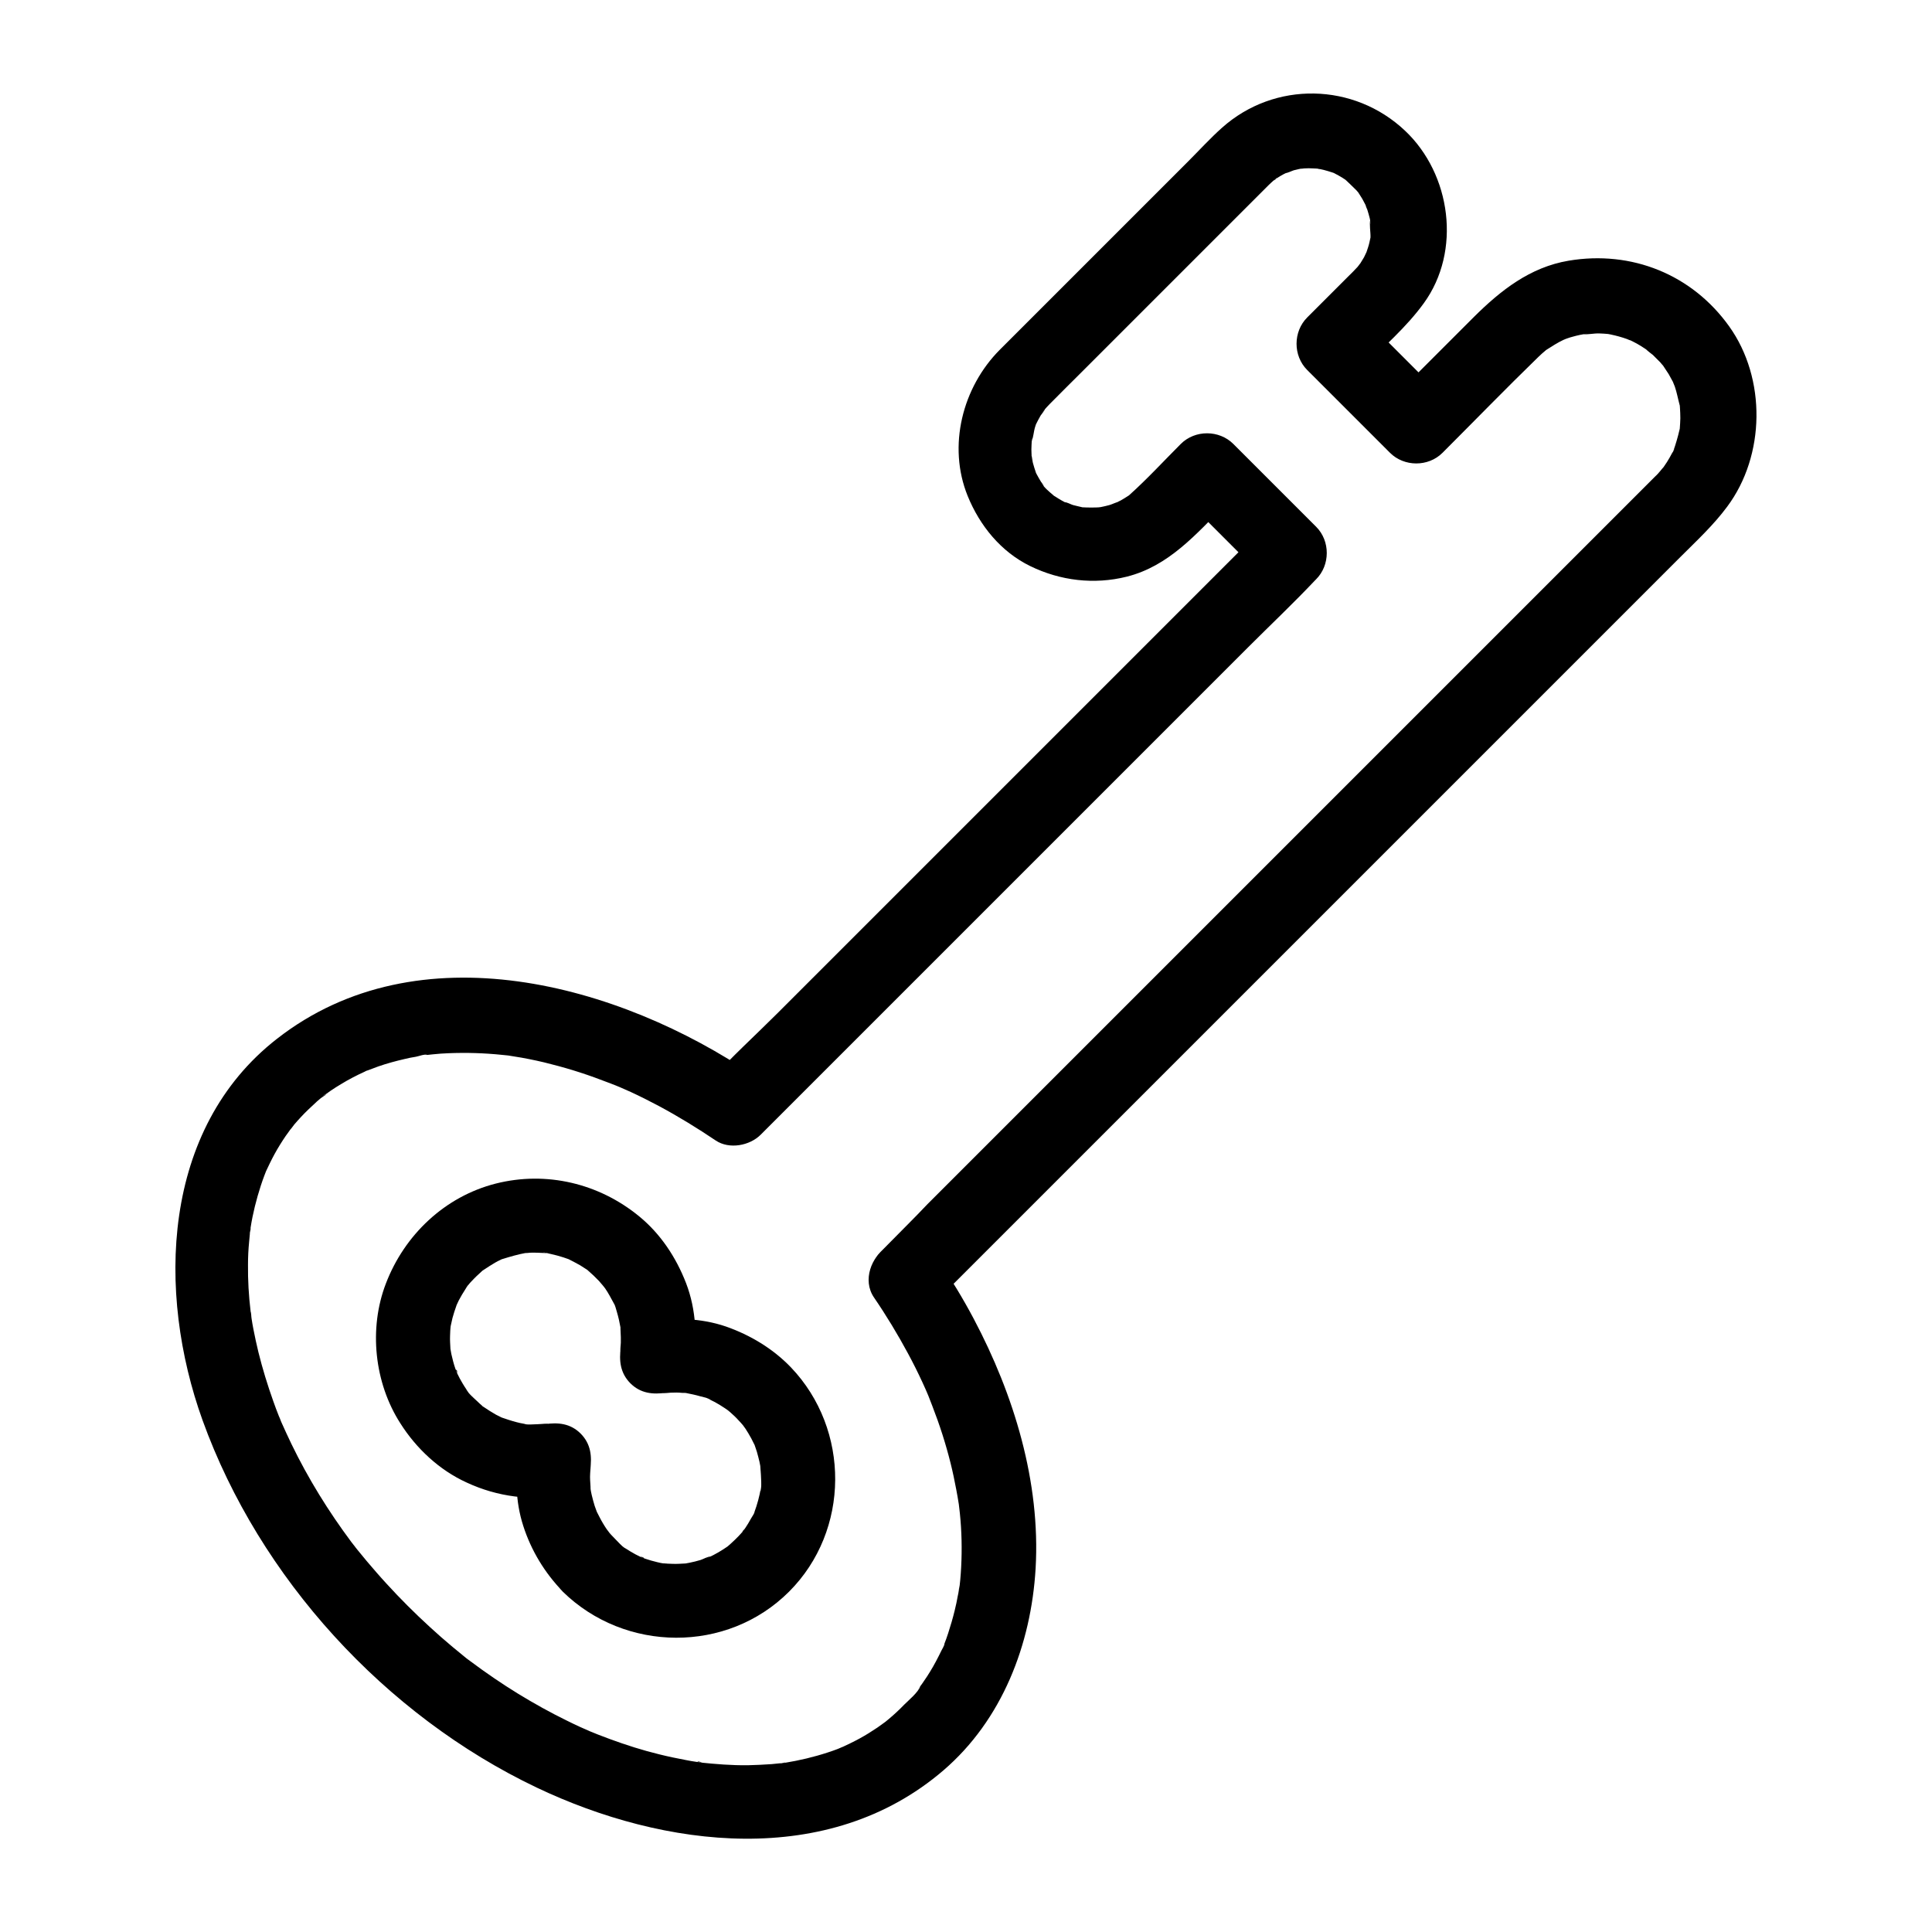 <?xml version="1.0" encoding="UTF-8"?>
<!-- Uploaded to: ICON Repo, www.iconrepo.com, Generator: ICON Repo Mixer Tools -->
<svg fill="#000000" width="800px" height="800px" version="1.1" viewBox="144 144 512 512" xmlns="http://www.w3.org/2000/svg">
 <g>
  <path d="m307.06 551.88c-0.395-0.395-0.738-0.789-1.133-1.18 0 0-1.625-1.871-0.738-0.836 0.789 0.934-0.246-0.395-0.395-0.59-0.344-0.543-0.738-1.082-1.031-1.625-0.59-0.984-1.082-2.016-1.625-3.051-0.641-1.23 0.543 1.574 0.098 0.246-0.195-0.59-0.441-1.18-0.641-1.77-0.297-0.934-0.543-1.918-0.789-2.902-0.148-0.59-0.246-1.23-0.344-1.82-0.246-1.379 0.098 1.77 0.051 0.395 0-1.133-0.148-2.215-0.148-3.344 0-0.641 0.051-1.23 0.098-1.871 0.051-0.543 0.297-2.41-0.051 0 0.492-3.59 0.195-6.84-2.508-9.594-2.707-2.707-5.953-3.051-9.594-2.508 2.754-0.395-1.133 0-1.871 0-0.887 0-2.902 0.246-3.738-0.148 1.672 0.836 0.984 0.148 0 0-0.641-0.098-1.23-0.246-1.82-0.395-1.328-0.344-2.656-0.789-3.938-1.23-1.426-0.492 2.066 1.082-0.098-0.051-0.441-0.246-0.934-0.441-1.379-0.688-1.133-0.641-2.215-1.328-3.297-2.066-2.117-1.379 1.328 1.379-0.492-0.395-0.395-0.344-0.789-0.688-1.18-1.082-0.934-0.887-2.363-2.066-3-3.246 0.098 0.195 1.23 1.77 0.246 0.297-0.395-0.59-0.789-1.18-1.133-1.77-0.543-0.887-1.031-1.82-1.477-2.754-0.543-1.133 0.051-1.328 0.051 0.148 0-0.297-0.344-0.984-0.492-1.277-0.441-1.277-0.789-2.609-1.082-3.938-0.098-0.543-0.195-1.133-0.297-1.672-0.246-1.426 0.195 2.508 0.051 0.246-0.051-1.133-0.148-2.262-0.098-3.394 0-0.441 0.051-0.887 0.051-1.328 0-0.246 0.051-0.441 0.051-0.688 0.098-0.887 0.098-0.887-0.051-0.051-0.051 0.195-0.051 0.441-0.098 0.641 0.051-0.441 0.148-0.887 0.246-1.328 0.148-0.688 0.297-1.328 0.441-1.969 0.297-1.082 0.641-2.164 1.031-3.246 0.738-2.164-0.738 1.426-0.098 0.148 0.246-0.492 0.492-1.031 0.738-1.574 0.543-1.031 1.133-2.016 1.77-3 0.148-0.195 0.543-0.984 0.789-1.133-0.836 1.031-0.887 1.133-0.246 0.297 0.246-0.297 0.441-0.543 0.688-0.836 0.738-0.789 1.477-1.574 2.312-2.312 0.492-0.441 1.082-1.082 1.625-1.379-0.195 0.098-1.77 1.23-0.297 0.246 0.984-0.641 1.918-1.277 2.953-1.871 0.492-0.297 1.031-0.543 1.523-0.789 2.312-1.082-1.379 0.395 0.492-0.195 2.066-0.641 4.082-1.23 6.25-1.625 1.426-0.246-2.508 0.195-0.246 0.051 0.441 0 0.887-0.051 1.328-0.098 1.379-0.051 2.707 0.051 4.035 0.098 1.918 0.051-0.59-0.148-0.59-0.098 0.344-0.148 1.625 0.297 2.016 0.344 1.133 0.246 2.215 0.543 3.297 0.887 0.441 0.148 0.836 0.297 1.277 0.441 2.164 0.738-1.426-0.738-0.148-0.098 1.133 0.59 2.262 1.133 3.344 1.77 0.59 0.344 1.18 0.789 1.77 1.133 1.672 1.082-1.379-1.23 0.246 0.195 1.031 0.887 2.016 1.82 2.953 2.805 0.441 0.492 0.836 1.031 1.328 1.477-1.477-1.625 0.098 0.148 0.344 0.543 0.887 1.277 1.574 2.656 2.312 3.984 0.836 1.625 0.098 0-0.098-0.246 0.441 0.738 0.641 1.723 0.887 2.508 0.395 1.328 0.688 2.656 0.934 4.035 0.492 2.461-0.051-2.164 0 0.344 0 0.738 0.098 1.477 0.098 2.262v1.477c0 0.543-0.395 3.887 0 1.133-0.492 3.59-0.195 6.84 2.508 9.594 2.707 2.707 5.953 3.051 9.594 2.508-2.559 0.344 0.395 0.051 1.133 0 0.984-0.051 2.016-0.051 3 0.051 0.195 0 1.23 0 1.477 0.098-1.18-0.641-1.379-0.246-0.395-0.051 1.23 0.246 2.461 0.492 3.641 0.836 0.641 0.195 2.41 0.492 2.856 0.984-0.051-0.098-2.066-1.031-0.246-0.098 0.441 0.246 0.934 0.441 1.379 0.688 0.887 0.492 1.77 1.031 2.656 1.625 0.441 0.297 0.836 0.59 1.277 0.887-1.082-0.789-0.59-0.441 0.148 0.195 0.789 0.688 1.523 1.379 2.215 2.164 0.344 0.344 0.641 0.688 0.984 1.082 0.246 0.246 1.133 1.523 0.344 0.395-0.934-1.277 0.395 0.641 0.492 0.738 0.246 0.395 0.492 0.789 0.738 1.18 0.543 0.887 1.031 1.82 1.477 2.754 1.082 2.215-0.492-1.477 0.344 0.836 0.297 0.836 0.59 1.723 0.789 2.609 0.246 0.887 0.441 1.77 0.59 2.656 0.098 0.688-0.195 1.523 0.051 0.344-0.098-0.836-0.148-0.836-0.051 0.051 0 0.246 0.051 0.441 0.051 0.688 0.051 0.641 0.395 5.164-0.098 5.41 0.098-0.051 0.344-2.117 0.098-0.59-0.098 0.441-0.148 0.887-0.246 1.328-0.246 1.133-0.543 2.215-0.887 3.297-0.148 0.441-0.297 0.836-0.441 1.277-0.297 0.836 0.051 1.082 0.195-0.441-0.098 0.738-0.836 1.82-1.23 2.461-0.441 0.836-0.934 1.625-1.426 2.363-0.098 0.148-0.836 1.133-0.789 1.133-0.148-0.246 1.328-1.625 0-0.051-1.277 1.477-2.656 2.754-4.133 4.035-1.031 0.887 1.426-0.984 0.297-0.246-0.395 0.246-0.789 0.543-1.18 0.789-0.887 0.59-1.77 1.082-2.707 1.574-0.395 0.195-0.836 0.395-1.23 0.59-1.625 0.836 0.246-0.195 0.441-0.195-0.641-0.051-1.918 0.688-2.559 0.887-0.984 0.297-1.969 0.543-2.953 0.738-0.441 0.098-0.887 0.148-1.328 0.246-1.23 0.246 2.117-0.148 0.246-0.051-1.133 0.051-2.262 0.148-3.394 0.098-0.441 0-0.887-0.051-1.328-0.051-0.246 0-0.441-0.051-0.688-0.051-0.887-0.098-0.887-0.098-0.051 0.051 1.133-0.297 0.297 0.051-0.344-0.051-0.543-0.098-1.133-0.195-1.672-0.344-1.082-0.246-2.215-0.59-3.246-0.934-0.297-0.098-1.031-0.492-1.277-0.492 0.738-0.098 1.672 0.738 0.148 0.051-0.934-0.441-1.871-0.934-2.754-1.477-0.395-0.246-0.789-0.492-1.18-0.738-0.492-0.344-2.363-1.18-0.297-0.148-0.781-0.5-1.766-1.633-2.504-2.371-3.691-3.59-10.281-3.938-13.922 0-3.59 3.887-3.938 10.086 0 13.922 16.48 16.137 43.543 16.434 59.977 0 16.188-16.188 16.234-42.953 0.492-59.434-4.773-4.969-10.773-8.562-17.219-10.824-6.789-2.312-13.777-2.363-20.762-1.426l12.102 12.102c1.031-7.527 0.836-15.008-1.918-22.188-2.656-6.84-6.742-13.039-12.449-17.711-10.629-8.707-24.551-12.055-37.984-8.66-13.531 3.445-24.207 13.629-29.125 26.52-4.574 11.906-3.051 26.273 3.836 37 4.231 6.691 10.332 12.398 17.562 15.695 8.363 3.887 16.875 4.773 25.93 3.543-4.035-4.035-8.07-8.07-12.102-12.102-0.934 6.742-0.934 13.48 1.18 20.023 2.117 6.594 5.707 12.496 10.527 17.465 3.59 3.691 10.332 3.887 13.922 0 3.594-3.988 3.793-9.988-0.047-13.926z"/>
  <path d="m391.19 489.74 32.668-32.668c11.121-11.121 22.289-22.289 33.406-33.406 12.742-12.742 25.484-25.484 38.18-38.18l38.031-38.031c10.973-10.973 21.941-21.941 32.965-32.965l22.879-22.879c4.281-4.281 8.758-8.414 12.398-13.332 10.137-13.578 10.383-33.996 0.543-47.773-9.84-13.777-25.879-20.223-42.559-17.418-10.234 1.723-18.008 7.871-25.094 14.906-5.902 5.902-11.809 11.809-17.664 17.664-1.328 1.328-2.656 2.656-3.984 3.984h13.922l-21.941-21.941v13.922c5.559-5.559 11.758-10.875 16.383-17.27 10.035-13.824 7.231-34.195-4.969-45.707-13.531-12.793-34.586-13.234-48.512-0.789-3.148 2.805-6.051 6.004-9.055 9.004-12.891 12.891-25.781 25.781-38.672 38.672-3.738 3.738-7.43 7.43-11.168 11.168-9.891 9.938-13.875 25.484-8.512 38.719 3.199 7.871 8.809 14.809 16.582 18.598 7.969 3.887 16.926 4.969 25.586 2.805 11.168-2.805 18.402-11.316 26.176-19.09 0.789-0.789 1.574-1.574 2.363-2.363h-13.922c7.332 7.332 14.66 14.66 21.941 21.941v-13.922l-129.15 129.15c-5.902 5.902-12.203 11.609-17.809 17.809l-0.246 0.246c3.984-0.492 7.969-1.031 11.906-1.523-35.816-24.355-89.004-39.016-126.45-9.789-30.652 23.863-31.93 67.258-19.73 101.11 15.105 41.82 48.363 78.18 88.512 97.316 33.801 16.09 77.344 21.598 107.8-4.527 15.598-13.383 23.273-33.406 24.453-53.531 1.328-22.926-5.758-46.051-16.383-66.125-2.856-5.41-6.051-10.629-9.445-15.645-2.902-4.231-8.809-6.543-13.48-3.543-4.231 2.707-6.641 8.906-3.543 13.48 3.297 4.82 6.297 9.789 9.055 14.906 1.328 2.461 2.609 5.019 3.789 7.578 0.59 1.277 1.133 2.508 1.672 3.789-0.789-1.77-0.195-0.441-0.051-0.098 0.344 0.887 0.688 1.77 1.031 2.656 1.918 4.922 3.543 9.988 4.82 15.105 0.59 2.363 1.082 4.723 1.523 7.086 0.246 1.23 0.441 2.461 0.641 3.691 0.395 2.41-0.148-1.574 0-0.051 0.098 0.836 0.195 1.723 0.297 2.559 0.492 4.723 0.59 9.496 0.344 14.27-0.051 1.133-0.148 2.312-0.246 3.445-0.051 0.441-0.098 0.934-0.148 1.379-0.051 0.246-0.492 2.363-0.098 0.738 0.395-1.672-0.098 0.492-0.148 0.688-0.051 0.441-0.148 0.887-0.246 1.328-0.246 1.328-0.492 2.609-0.836 3.938-0.492 2.016-1.082 4.035-1.723 6.004-0.297 0.934-0.641 1.871-0.984 2.754-0.098 0.195-0.148 0.395-0.246 0.59-0.395 0.984-0.344 0.789 0.246-0.543 0.098 0.297-0.688 1.523-0.789 1.77-0.934 1.918-1.918 3.836-3.051 5.656-0.492 0.836-1.031 1.625-1.574 2.41-0.297 0.441-0.59 0.887-0.934 1.328-0.195 0.246-0.395 0.543-0.59 0.789-0.441 0.59-0.246 0.344 0.543-0.688-0.641 1.672-3 3.59-4.281 4.871-1.328 1.379-2.707 2.656-4.184 3.887-0.344 0.297-0.738 0.59-1.082 0.887-0.984 0.887 2.066-1.523 0.441-0.344-0.738 0.543-1.477 1.082-2.262 1.625-1.523 1.031-3.102 2.016-4.723 2.902-1.625 0.887-3.297 1.672-4.969 2.461-1.477 0.688 0.688-0.297 0.789-0.344-0.543 0.148-1.031 0.441-1.574 0.641-0.887 0.344-1.77 0.641-2.656 0.934-3.738 1.23-7.527 2.117-11.414 2.754-0.492 0.098-0.984 0.098-1.426 0.195 2.609-0.543 1.523-0.195 0.887-0.148-0.984 0.098-1.969 0.195-2.953 0.297-2.117 0.148-4.184 0.246-6.297 0.297-4.281 0.051-8.512-0.297-12.742-0.738-1.082-0.098-0.543-0.543 0.738 0.098-0.395-0.195-1.133-0.148-1.574-0.246-0.984-0.148-1.918-0.297-2.856-0.492-2.363-0.441-4.723-0.934-7.086-1.523-4.43-1.082-8.758-2.461-13.039-4.035-1.082-0.395-2.164-0.836-3.246-1.23-0.441-0.195-0.887-0.344-1.328-0.543-2.164-0.887 1.426 0.641 0.051 0.051-2.312-0.984-4.574-2.016-6.84-3.148-4.43-2.164-8.758-4.574-12.941-7.133-4.328-2.656-8.562-5.559-12.645-8.609-0.051 0-2.066-1.574-0.887-0.641 1.18 0.934-0.836-0.641-0.836-0.688-1.031-0.836-2.066-1.672-3.051-2.508-2.066-1.723-4.035-3.445-6.004-5.266-3.984-3.641-7.824-7.477-11.465-11.465-1.82-1.969-3.543-3.984-5.266-6.004-0.836-1.031-1.672-2.016-2.508-3.051-0.344-0.395-0.641-0.836-0.984-1.23 1.477 1.871-0.297-0.441-0.59-0.789-6.051-8.117-11.414-16.777-15.844-25.93-0.934-1.918-1.82-3.887-2.707-5.856-0.984-2.262 0.789 2.016-0.098-0.246-0.148-0.441-0.344-0.887-0.543-1.328-0.492-1.277-1.031-2.609-1.477-3.938-1.523-4.281-2.856-8.609-3.938-12.988-0.492-2.016-0.934-4.082-1.328-6.102-0.195-0.934-0.344-1.918-0.492-2.856-0.098-0.492-0.051-1.477-0.297-1.918 0.051 0.441 0.098 0.887 0.195 1.328-0.051-0.441-0.098-0.836-0.148-1.277-0.492-4.133-0.738-8.266-0.688-12.398 0-2.016 0.098-3.984 0.297-6.004 0.051-0.887 0.195-1.77 0.246-2.656 0.051-0.738 0.492-2.164-0.098 0.59 0.098-0.543 0.148-1.18 0.246-1.723 0.59-3.789 1.523-7.477 2.707-11.121 0.297-0.887 0.59-1.77 0.934-2.656 0.148-0.441 0.344-0.887 0.492-1.277 0.441-1.277-1.031 2.363-0.246 0.543 0.789-1.672 1.574-3.344 2.461-4.969s1.871-3.199 2.902-4.723c0.543-0.789 1.082-1.523 1.625-2.262 0.934-1.277-0.441 0.59-0.543 0.688 0.441-0.395 0.836-1.031 1.23-1.523 1.18-1.379 2.41-2.707 3.691-3.938 0.789-0.738 1.574-1.477 2.363-2.215 0.344-0.297 0.641-0.543 0.984-0.836 0.344-0.297 2.363-1.477 1.031-0.836-1.379 0.641 0.297-0.195 0.543-0.395 0.344-0.246 0.688-0.492 1.031-0.738 0.887-0.59 1.77-1.18 2.707-1.723 2.016-1.23 4.082-2.312 6.25-3.297 0.195-0.098 1.082-0.59 1.18-0.543-0.543-0.195-1.918 0.738-0.246 0.148 0.934-0.344 1.82-0.688 2.754-1.031 2.262-0.789 4.625-1.426 6.988-1.969 0.984-0.246 1.969-0.441 2.953-0.59 0.641-0.098 2.41-0.789 3-0.492-0.441 0.051-0.836 0.098-1.277 0.148 0.441-0.051 0.887-0.098 1.379-0.148 0.441-0.051 0.887-0.098 1.379-0.148 1.379-0.148 2.754-0.246 4.133-0.297 4.773-0.195 9.543-0.051 14.27 0.441 0.492 0.051 0.984 0.098 1.477 0.148 2.508 0.297-2.215-0.395 0.344 0.051 1.133 0.195 2.215 0.344 3.344 0.543 2.656 0.492 5.266 1.031 7.824 1.723 5.117 1.277 10.184 2.953 15.105 4.871 0.641 0.246 1.277 0.492 1.918 0.738 0.492 0.195 2.215 0.934 0.297 0.098 1.277 0.543 2.559 1.133 3.789 1.672 2.559 1.18 5.066 2.461 7.578 3.789 5.117 2.754 10.086 5.805 14.906 9.055 3.59 2.41 9.004 1.379 11.906-1.523 4.871-4.871 9.742-9.742 14.66-14.66 11.711-11.711 23.469-23.469 35.18-35.18 14.168-14.168 28.34-28.34 42.559-42.559l36.754-36.754c5.902-5.902 12.055-11.711 17.809-17.809 0.098-0.098 0.195-0.195 0.246-0.246 3.738-3.738 3.789-10.137 0-13.922-7.332-7.332-14.66-14.66-21.941-21.941-3.738-3.738-10.137-3.789-13.922 0-4.527 4.527-8.855 9.25-13.629 13.531-1.277 1.18 1.523-0.984-0.492 0.344-0.59 0.395-1.18 0.738-1.77 1.082-0.395 0.195-0.836 0.395-1.23 0.641-0.934 0.543 0.738-0.297 0.789-0.297-0.836 0.148-1.723 0.641-2.559 0.887-0.738 0.195-1.523 0.395-2.312 0.543-0.297 0.051-0.738 0.051-0.984 0.195 0.051 0 2.066-0.195 0.934-0.148-1.672 0.098-3.297 0.098-5.019 0-1.871-0.098 1.77 0.395-0.051-0.051-0.789-0.195-1.523-0.344-2.262-0.543-0.543-0.148-1.625-0.789-2.215-0.738 0.051 0 1.723 0.836 0.789 0.344-0.492-0.246-1.031-0.492-1.523-0.789-0.59-0.344-1.18-0.688-1.77-1.082-1.426-0.887 1.23 1.133-0.492-0.344-1.031-0.887-2.559-2.117-3.148-3.297 0 0 1.031 1.574 0.492 0.59-0.148-0.297-0.395-0.59-0.59-0.836-0.441-0.688-0.789-1.379-1.18-2.066-1.031-2.016 0.344 1.23-0.195-0.441-0.297-0.836-0.543-1.672-0.789-2.559-0.148-0.59-0.148-1.426-0.395-1.969 0.641 1.328 0.148 1.672 0.098 0.641 0-0.344-0.051-0.688-0.051-0.984-0.051-0.789-0.051-1.574 0-2.363 0-0.344 0.051-0.688 0.051-0.984 0.098-1.082 0.641-1.379-0.098 0.297 0.543-1.23 0.59-2.902 1.031-4.231 0.738-2.117-0.641 1.082 0.148-0.492 0.395-0.836 0.836-1.625 1.277-2.41 0.148-0.246 1.18-1.477 1.133-1.723 0.051 0.148-1.523 1.77-0.246 0.344 0.246-0.246 0.441-0.543 0.688-0.789 0.297-0.297 0.543-0.59 0.836-0.887 2.856-2.902 5.758-5.758 8.66-8.66 12.055-12.055 24.109-24.109 36.164-36.164 3.984-3.984 8.02-8.02 12.004-12.004l1.18-1.18c0.441-0.441 0.887-0.836 1.328-1.23 0.051-0.051 0.836-0.641 0.836-0.688 0.051 0.344-1.723 1.23 0 0.098 0.59-0.395 1.18-0.738 1.82-1.082 0.395-0.195 0.836-0.395 1.23-0.641 0.984-0.492-0.688 0.344-0.789 0.344 0.395 0.098 1.871-0.641 2.262-0.738 0.887-0.246 1.77-0.395 2.656-0.59 1.082-0.195-0.934 0.148-0.934 0.148 0.195 0.098 0.789-0.051 1.031-0.051 0.789-0.051 1.574-0.051 2.363 0 0.344 0 0.688 0.051 1.031 0.051 0.688 0.051 1.426 0.59 0.395 0-0.887-0.492-0.543-0.098 0.051 0.051 0.441 0.098 0.887 0.195 1.328 0.297 0.789 0.195 1.523 0.441 2.312 0.688 2.312 0.836-1.031-0.641 0.492 0.195 0.738 0.395 1.426 0.738 2.117 1.18 0.297 0.195 0.59 0.395 0.887 0.59 1.379 0.836-0.344-0.148-0.297-0.246 0-0.051 2.856 2.656 3.148 3 0.246 0.246 0.441 0.543 0.688 0.789 0.934 0.984-0.934-1.477-0.246-0.297 0.395 0.688 0.887 1.328 1.277 2.066 0.395 0.688 0.738 1.426 1.082 2.117 0.492 0.984-0.344-0.738-0.344-0.789-0.051 0.195 0.344 1.031 0.441 1.277 0.246 0.738 0.441 1.523 0.641 2.262 0.051 0.344 0.148 0.641 0.195 0.984 0.297 1.379-0.148-0.148-0.051-0.641-0.297 1.328 0.098 3.297 0.051 4.676-0.051 1.871 0.395-1.82 0 0.051-0.195 0.887-0.344 1.723-0.641 2.609-0.098 0.297-0.934 2.754-0.395 1.379 0.492-1.328-0.441 0.836-0.688 1.277-0.344 0.59-0.738 1.18-1.082 1.77-0.934 1.523 0.051-0.246 0.297-0.297-0.246 0.051-0.738 0.887-0.934 1.082-0.789 0.887-1.672 1.723-2.559 2.609l-10.773 10.773c-3.738 3.738-3.789 10.137 0 13.922 7.332 7.332 14.66 14.66 21.941 21.941 3.738 3.738 10.137 3.789 13.922 0 8.461-8.461 16.828-17.074 25.438-25.438 0.59-0.59 1.23-1.133 1.871-1.672 1.379-1.23-1.277 0.836 0.246-0.195 1.477-0.934 2.902-1.871 4.477-2.609 0.297-0.148 0.688-0.246 0.934-0.441-0.051 0.051-1.77 0.641-0.789 0.344 0.738-0.246 1.477-0.543 2.262-0.738 0.641-0.195 1.328-0.344 1.969-0.492 0.441-0.098 0.887-0.148 1.328-0.246 1.328-0.297-0.098 0.098-0.59 0.051 1.379 0.148 2.953-0.246 4.379-0.195 0.789 0 1.574 0.098 2.363 0.148 0.297 0 1.426 0.195 0.051 0-1.672-0.297 0.543 0.098 0.688 0.148 1.426 0.297 2.856 0.688 4.231 1.18 0.195 0.051 0.789 0.395 0.984 0.344-0.051 0-1.77-0.789-0.789-0.344 0.836 0.395 1.672 0.789 2.461 1.23 0.688 0.395 1.426 0.836 2.066 1.277 0.297 0.195 0.59 0.395 0.887 0.59 0.934 0.59-0.59-0.395-0.59-0.492 0 0.246 1.723 1.477 1.871 1.625 0.641 0.641 1.277 1.277 1.918 1.918 0.344 0.395 0.688 0.836 1.082 1.23-0.098-0.098-0.887-1.328-0.344-0.395 0.492 0.789 1.031 1.523 1.523 2.312 0.395 0.688 0.738 1.379 1.133 2.066 0.098 0.148 0.688 1.379 0.148 0.246-0.59-1.277 0.246 0.738 0.344 0.984 0.543 1.574 0.836 3.246 1.277 4.871 0.297 1.133-0.051-0.641-0.051-0.688 0.098 0.441 0.098 1.082 0.148 1.523 0.051 0.887 0.098 1.77 0.098 2.707 0 0.887-0.098 1.77-0.148 2.707-0.148 1.918 0.344-1.426-0.098 0.441-0.441 1.918-0.984 3.738-1.625 5.559-0.395 1.133 0.246-0.543 0.246-0.543 0.051 0.195-0.441 0.887-0.543 1.031-0.441 0.836-0.887 1.625-1.379 2.41-0.441 0.688-0.887 1.328-1.328 1.969 1.18-1.672-0.59 0.641-1.082 1.133-0.246 0.246-0.441 0.492-0.688 0.688l-1.082 1.082c-1.77 1.77-3.543 3.543-5.363 5.363-7.035 7.035-14.07 14.07-21.156 21.156-10.43 10.43-20.859 20.859-31.293 31.293-12.301 12.301-24.648 24.648-36.949 36.949l-37.637 37.637c-11.316 11.316-22.582 22.582-33.898 33.898-8.512 8.512-17.023 17.023-25.535 25.535-3.539 3.758-7.769 7.891-11.902 12.121-0.195 0.195-0.395 0.395-0.543 0.543-3.641 3.641-3.938 10.332 0 13.922 3.887 3.641 9.988 3.887 13.875 0z"/>
 </g>
</svg>